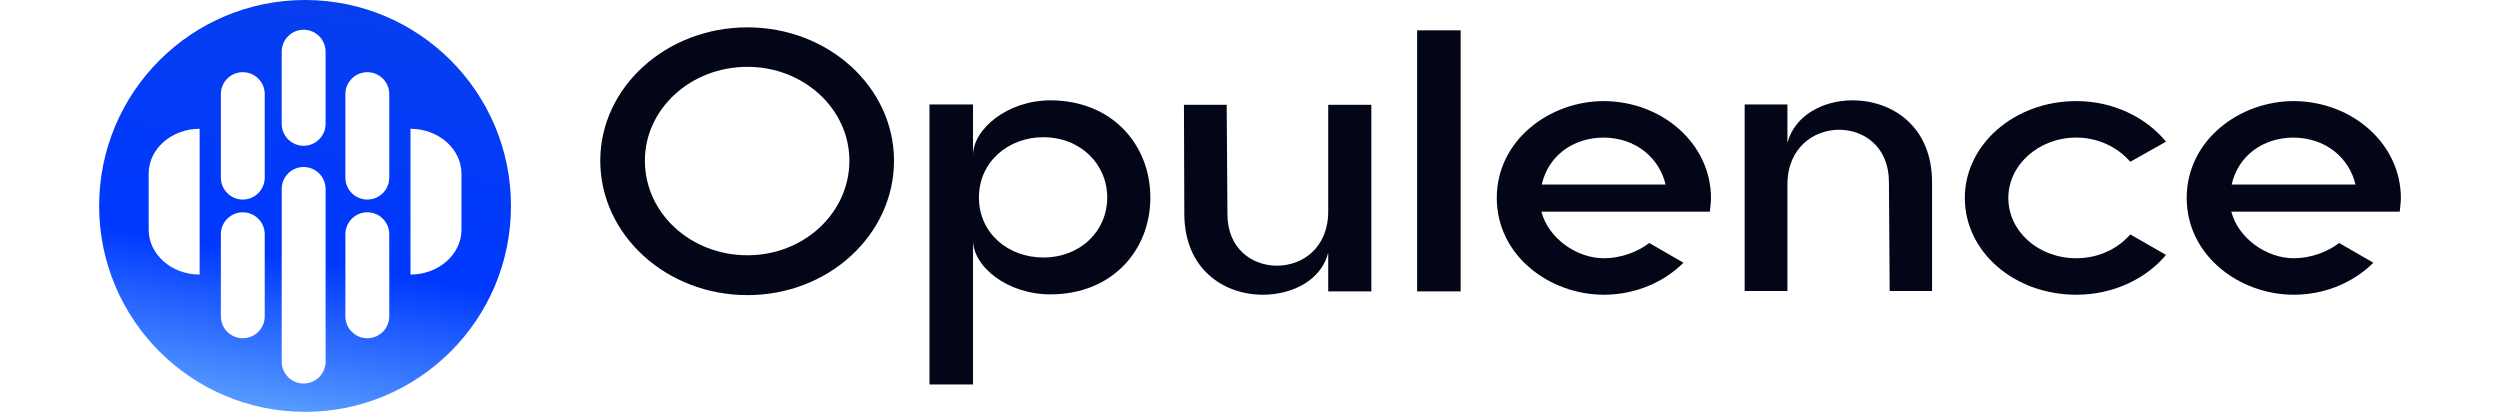 <svg width="168" height="28" viewBox="0 0 168 28" fill="none" xmlns="http://www.w3.org/2000/svg">
<path d="M20.5 0C28.142 1.59775e-05 34.338 6.196 34.338 13.838C34.338 21.48 28.142 27.676 20.5 27.676C12.858 27.676 6.662 21.48 6.662 13.838C6.662 6.196 12.858 0 20.5 0ZM20.404 11.223C19.59 11.223 18.931 11.882 18.931 12.696V24.3C18.931 25.114 19.59 25.773 20.404 25.773C21.218 25.773 21.879 25.114 21.879 24.3V12.696C21.879 11.882 21.218 11.223 20.404 11.223ZM16.315 14.266C15.501 14.266 14.842 14.926 14.842 15.74V21.256C14.842 22.07 15.501 22.73 16.315 22.73C17.13 22.73 17.79 22.07 17.79 21.256V15.74C17.79 14.926 17.13 14.266 16.315 14.266ZM24.685 14.266C23.87 14.266 23.21 14.926 23.21 15.74V21.256C23.21 22.07 23.87 22.73 24.685 22.73C25.499 22.73 26.158 22.07 26.158 21.256V15.74C26.158 14.926 25.499 14.266 24.685 14.266ZM13.415 8.654C11.53 8.654 9.991 10.006 9.991 11.662V15.435C9.991 17.099 11.53 18.45 13.415 18.45V8.654ZM27.585 18.45C29.47 18.45 31.009 17.099 31.009 15.442V11.67C31.009 10.006 29.47 8.654 27.585 8.654V18.45ZM16.315 4.851C15.502 4.851 14.842 5.51 14.842 6.324V11.935C14.842 12.75 15.501 13.41 16.315 13.41C17.13 13.41 17.79 12.75 17.79 11.935V6.324C17.79 5.51 17.129 4.851 16.315 4.851ZM24.685 4.851C23.871 4.851 23.21 5.51 23.21 6.324V11.935C23.21 12.75 23.87 13.41 24.685 13.41C25.499 13.41 26.158 12.75 26.158 11.935V6.324C26.158 5.51 25.499 4.851 24.685 4.851ZM20.404 1.997C19.59 1.997 18.931 2.658 18.931 3.472V8.322C18.931 9.136 19.59 9.796 20.404 9.796C21.218 9.796 21.879 9.136 21.879 8.322V3.472C21.879 2.658 21.218 1.997 20.404 1.997Z" fill="url(#paint0_linear_907_2159)"/>
<path d="M161.338 13.3C161.338 13.625 161.288 13.925 161.263 14.226H149.944C150.419 16.027 152.318 17.354 154.142 17.354C155.291 17.354 156.416 16.928 157.19 16.328L159.489 17.654C158.19 18.956 156.266 19.806 154.142 19.806C150.494 19.806 146.946 17.179 146.946 13.3C146.946 9.421 150.494 6.793 154.142 6.793C158.14 6.818 161.338 9.721 161.338 13.3ZM149.969 12.399H158.29C157.865 10.622 156.316 9.27 154.142 9.245C152.043 9.245 150.394 10.497 149.969 12.399Z" fill="#020617"/>
<path d="M134.96 13.3C134.96 15.552 136.983 17.354 139.532 17.354C141.006 17.354 142.306 16.728 143.155 15.752L145.554 17.129C144.204 18.755 141.981 19.806 139.532 19.806C135.359 19.806 132.036 16.928 132.036 13.3C132.036 9.721 135.359 6.793 139.532 6.793C141.981 6.793 144.204 7.869 145.554 9.521L143.155 10.872C142.306 9.896 141.006 9.245 139.532 9.245C136.983 9.245 134.96 11.097 134.96 13.3Z" fill="#020617"/>
<path d="M120.115 12.399V19.556H117.241V7.018H120.115V9.596C120.614 7.744 122.513 6.743 124.487 6.743C127.136 6.743 129.834 8.47 129.834 12.249V19.556H126.986L126.936 12.224C126.936 9.871 125.262 8.72 123.588 8.72C121.864 8.72 120.115 9.946 120.115 12.399Z" fill="#020617"/>
<path d="M114.977 13.3C114.977 13.625 114.927 13.925 114.902 14.226H103.583C104.058 16.027 105.957 17.354 107.781 17.354C108.93 17.354 110.054 16.928 110.829 16.328L113.128 17.654C111.828 18.956 109.904 19.806 107.781 19.806C104.133 19.806 100.584 17.179 100.584 13.3C100.584 9.421 104.133 6.793 107.781 6.793C111.778 6.818 114.977 9.721 114.977 13.3ZM103.608 12.399H111.928C111.504 10.622 109.954 9.27 107.781 9.245C105.682 9.245 104.033 10.497 103.608 12.399Z" fill="#020617"/>
<path d="M98.155 19.581H95.231V2.038H98.155V19.581Z" fill="#020617"/>
<path d="M89.256 14.201V7.043H92.154V19.581H89.256V16.979C88.806 18.805 86.882 19.806 84.858 19.806C82.284 19.806 79.586 18.13 79.586 14.351L79.561 7.043H82.434L82.484 14.401C82.484 16.703 84.133 17.854 85.808 17.854C87.532 17.854 89.256 16.653 89.256 14.201Z" fill="#020617"/>
<path d="M70.107 17.304C72.606 17.304 74.405 15.527 74.405 13.275C74.405 11.022 72.606 9.221 70.107 9.221C67.784 9.221 65.785 10.847 65.785 13.275C65.785 15.702 67.784 17.304 70.107 17.304ZM62.461 25.838V7.018H65.385V10.447C65.385 8.67 67.709 6.743 70.582 6.743C74.705 6.743 77.303 9.696 77.303 13.275C77.303 16.854 74.705 19.782 70.582 19.782C67.709 19.782 65.385 17.93 65.385 16.128V25.838H62.461Z" fill="#020617"/>
<path d="M40.338 10.797C40.338 5.867 44.761 1.838 50.233 1.838C55.679 1.838 60.077 5.867 60.077 10.797C60.077 15.777 55.679 19.832 50.233 19.832C44.761 19.832 40.338 15.777 40.338 10.797ZM43.336 10.797C43.336 14.326 46.41 17.154 50.233 17.154C54.005 17.154 57.079 14.326 57.079 10.797C57.079 7.319 54.005 4.491 50.233 4.491C46.41 4.491 43.336 7.319 43.336 10.797Z" fill="#020617"/>
<defs>
<linearGradient id="paint0_linear_907_2159" x1="21.536" y1="34.487" x2="29.571" y2="-13.961" gradientUnits="userSpaceOnUse">
<stop stop-color="#8DD9FF"/>
<stop offset="0.339" stop-color="#0038FF"/>
<stop offset="1" stop-color="#0C43E1"/>
</linearGradient>
</defs>
</svg>
